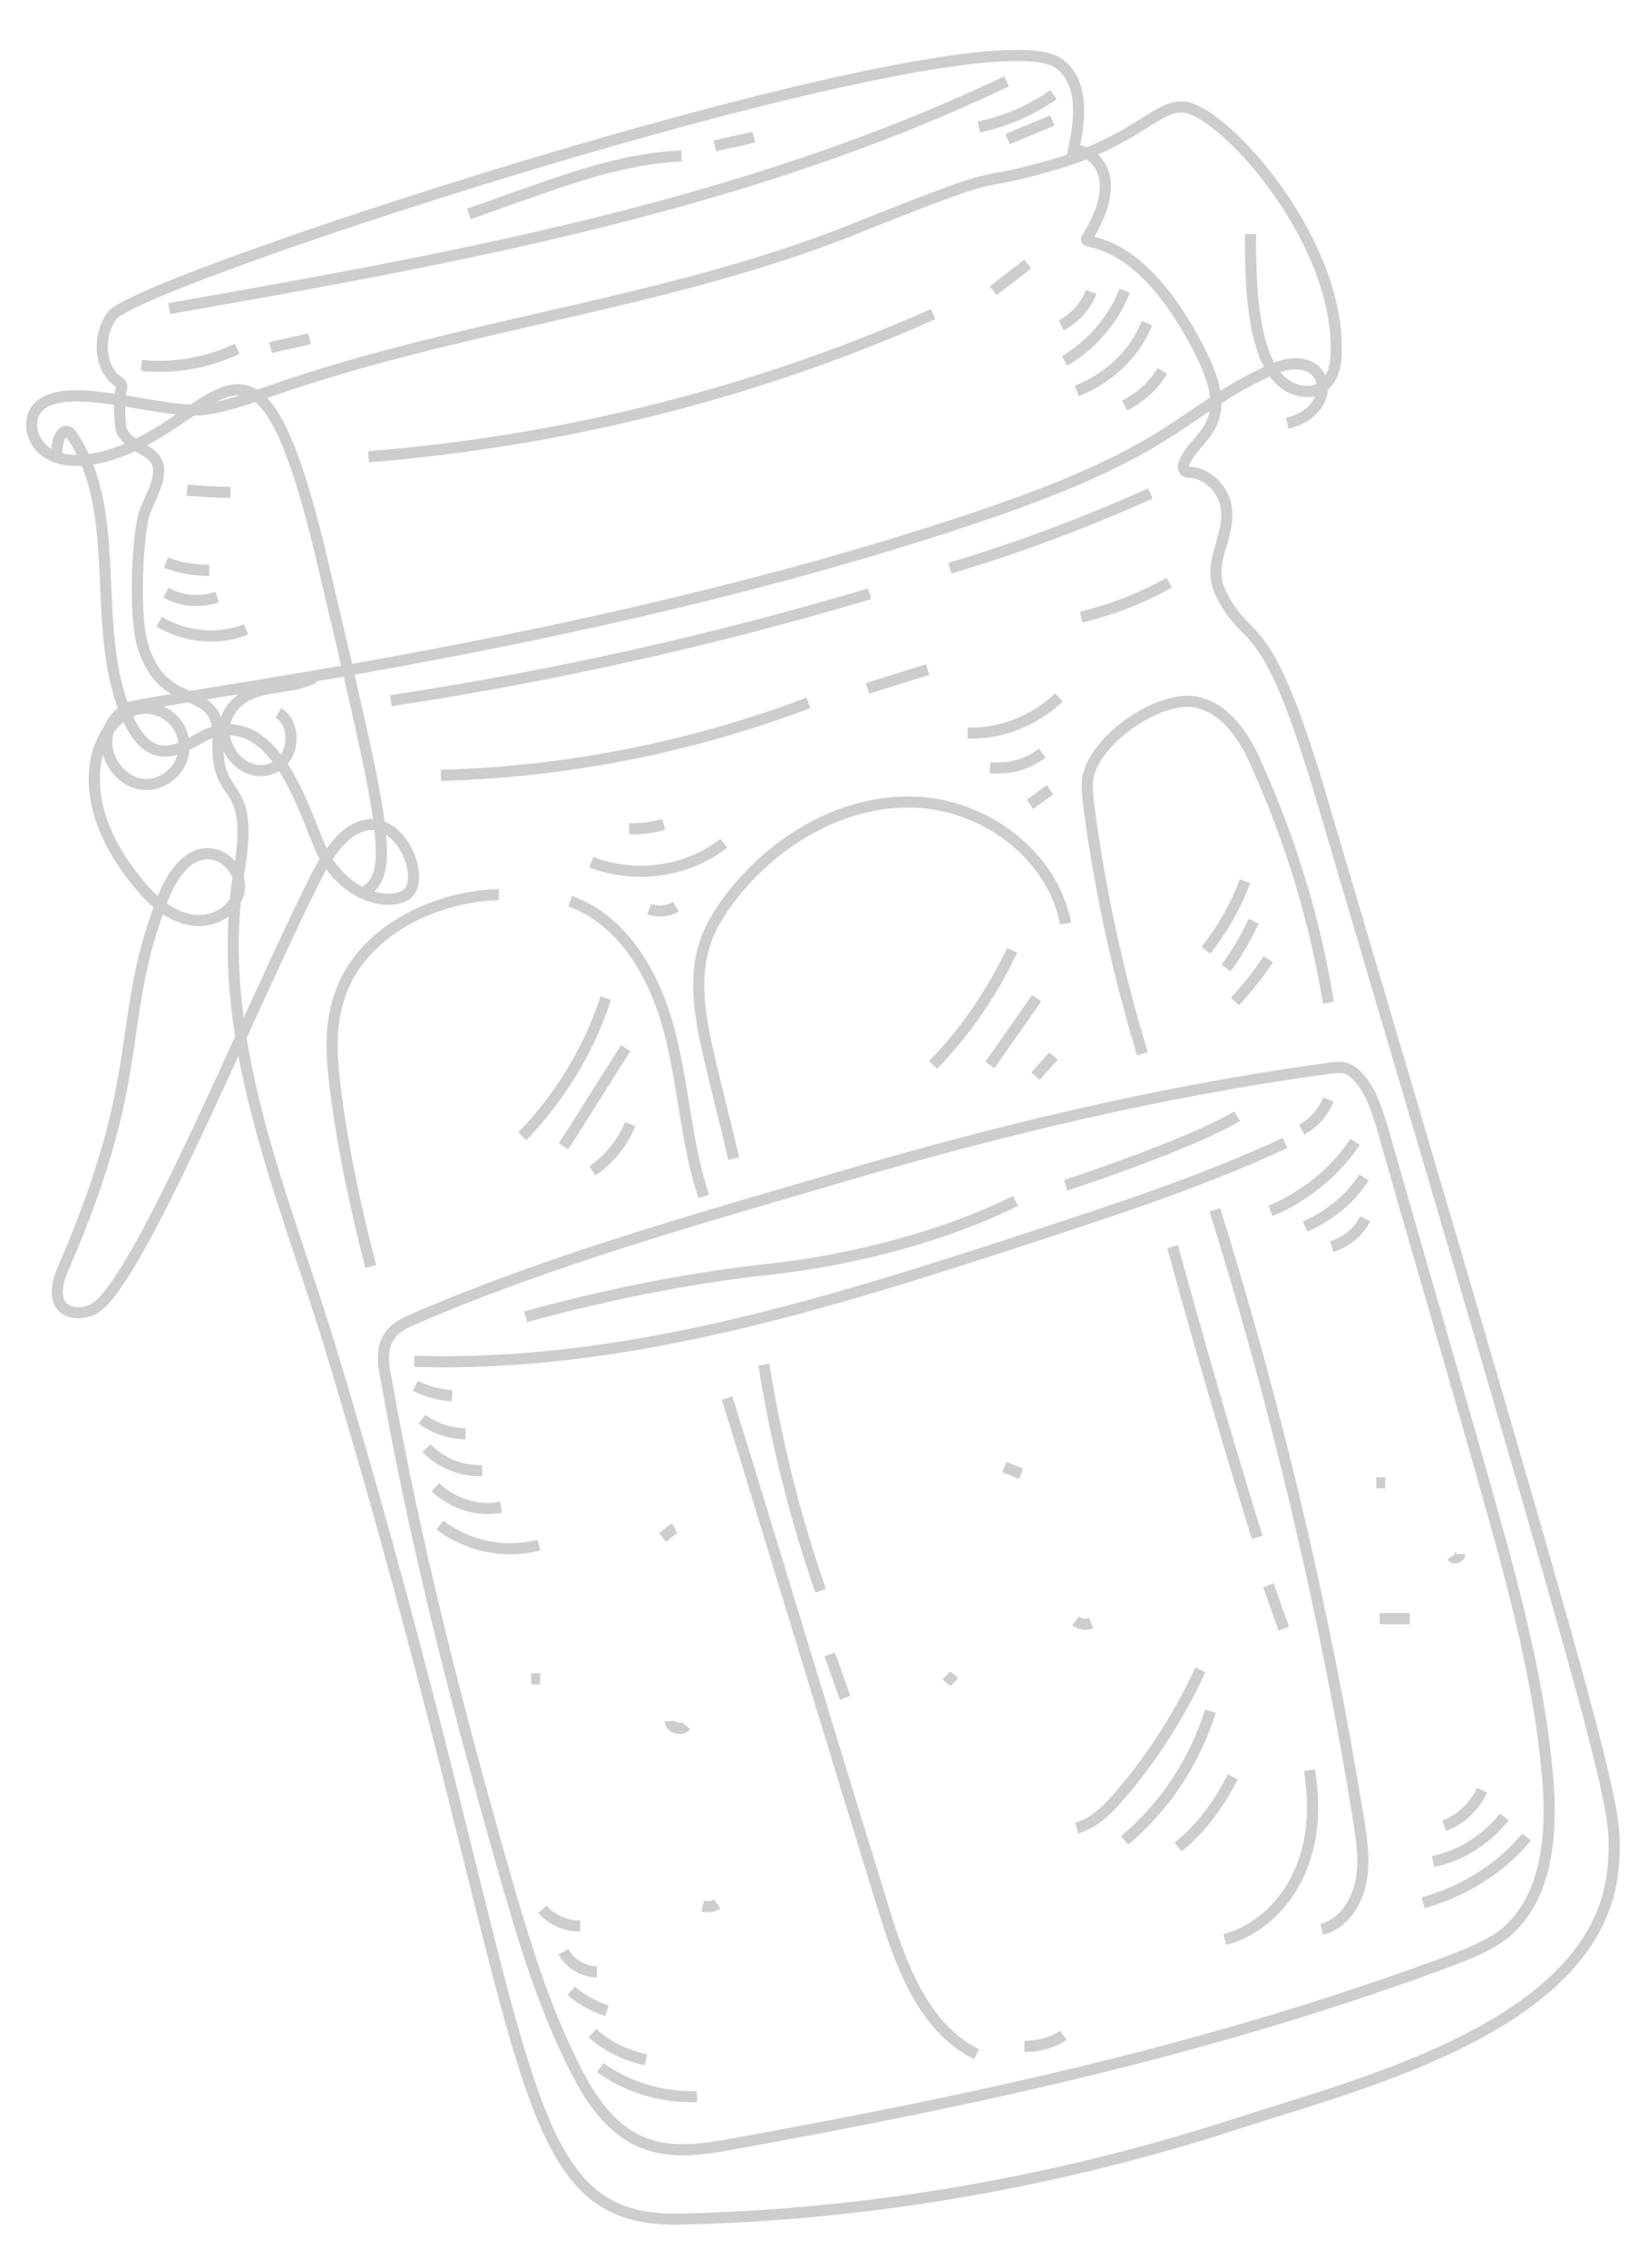 <?xml version="1.0" encoding="utf-8"?>
<!-- Generator: Adobe Illustrator 22.1.0, SVG Export Plug-In . SVG Version: 6.00 Build 0)  -->
<svg version="1.1" id="Capa_1" xmlns="http://www.w3.org/2000/svg" xmlns:xlink="http://www.w3.org/1999/xlink" x="0px" y="0px"
	 viewBox="0 0 148 203.6" style="enable-background:new 0 0 148 203.6;" xml:space="preserve">
<style type="text/css">
	.st0{fill:none;stroke:#CECDCD;stroke-miterlimit:10;}
</style>
<g>
	<path class="st0" d="M61.2,199.2c-16,0.4-12.7-15.8-31.4-77.8C25.5,107.2,19,93.1,21.5,78c1.3-7.8-1.7-6.1-1.9-10.3
		c-0.1-1.3,0.2-2.6-0.5-3.7c-1.4-2.1-5-1-6.4-6.5c-0.6-2.6-0.4-8.8,0.2-11.2c0.4-1.4,1.8-3.4,1.2-4.8c-0.5-1.2-2.6-1.4-3.2-2.9
		c-0.1-0.3-0.3-2.8,0-3.7c0.1-0.2,0-0.5-0.2-0.6c-1.8-1.1-2-4.2-0.6-6c2.5-3.3,77.8-27.8,85-22.6c2.3,1.7,1.9,5.1,1.3,7.8
		c1.7-0.1,4.8,2.2,1.2,7.9c-0.5,0.7,4.6-0.8,10.2,10.2c3.5,6.9-0.6,7.4-1.5,10.1c-0.1,0.4,0.1,0.7,0.5,0.7c1.5,0,3,1.4,3.3,3
		c0.5,2.9-1.9,5.1-0.4,8c2.5,4.9,3.8,1.1,8.7,17.3c27.3,92.2,26.8,91.3,26.5,96.5c-0.8,14.4-22.3,19.7-33.4,23.3
		C95.3,195.8,78.3,198.8,61.2,199.2z"/>
	<path class="st0" d="M15.2,27.7c25.6-4.5,51.7-9.2,75.2-20.4"/>
	<path class="st0" d="M118.6,96c-14.4,2-28.6,5.4-42.6,9.5c-12.9,3.8-26.3,7.5-38.6,12.8c-0.9,0.4-1.9,0.8-2.4,1.6
		c-0.8,1.1-0.6,2.6-0.3,4c2.6,14.8,6.4,29.5,10.5,43.9c1.7,5.9,3.4,11.7,6.1,17.2c1.5,3.1,3.4,6.2,6.6,7.4c2.6,1,5.5,0.5,8.2,0
		c22.1-4,42.8-8.5,63.9-16.3c1.8-0.7,3.7-1.4,5.2-2.6c3.8-3.2,4.2-8.9,3.8-13.8c-0.8-9.5-3.5-18.8-6.1-28
		c-2.9-10.2-5.9-20.4-8.8-30.6c-0.5-1.6-1-3.2-2.1-4.4S120.2,95.8,118.6,96z"/>
	<path class="st0" d="M37.2,122.2c19,0.6,37.5-5.3,55.6-11.2c7.6-2.5,15.3-5,22.6-8.4"/>
	<path class="st0" d="M116.9,101.4c1.1-0.6,1.9-1.5,2.4-2.7"/>
	<path class="st0" d="M87.7,184.4c-4.8-2.4-6.8-8-8.4-13.2c-4.7-15.2-9.3-30.5-14-45.7"/>
	<path class="st0" d="M118.7,173.2c1.9-0.5,3.1-2.3,3.5-4.2c0.4-1.9,0.1-3.8-0.2-5.7c-3-18.5-7.3-36.8-12.9-54.7"/>
	<path class="st0" d="M33.3,113.7c-1.3-5-2.4-10.1-3.1-15.3c-0.4-3-0.7-6.1,0.3-9c1.9-5.7,8.3-8.9,14.3-9.1"/>
	<path class="st0" d="M51.2,80.9c4.8,1.7,7.6,6.7,8.9,11.6c1.3,4.9,1.5,10.1,3.1,14.9"/>
	<path class="st0" d="M102.6,94.6c-2.2-7.2-3.8-14.6-4.8-22.1c-0.1-1-0.3-2.1,0-3.1c0.9-3.2,6.2-6.9,9.5-6.4c2.8,0.5,4.6,3.3,5.7,6
		c3,6.7,5.1,13.7,6.3,21"/>
	<path class="st0" d="M65.9,104c-0.6-2.6-1.3-5.2-1.9-7.8c-0.9-3.8-1.9-7.8-0.7-11.5c0.5-1.6,1.5-3.1,2.6-4.5
		c3.9-4.9,9.9-8.4,16.2-8.2c6.3,0.2,12.4,4.7,13.6,10.9"/>
	<path class="st0" d="M105.3,111.9c2.4,8.7,4.9,17.4,7.6,26.1"/>
	<path class="st0" d="M113.9,142.3c0.5,1.3,0.9,2.6,1.4,3.9"/>
	<path class="st0" d="M117.6,158.9c0.5,3.1,0.4,6.3-0.9,9.2c-1.3,2.9-3.7,5.2-6.7,6"/>
	<path class="st0" d="M92,183.7c1.2,0,2.5-0.3,3.5-1"/>
	<path class="st0" d="M68.6,122.5c1.1,6.9,2.8,13.7,5.1,20.3"/>
	<path class="st0" d="M74.5,148.5c0.5,1.3,0.9,2.6,1.4,3.9"/>
	<path class="st0" d="M53.9,185.6c2.5,1.8,5.6,2.7,8.7,2.6"/>
	<path class="st0" d="M53.2,182.5c1.3,1.2,3,2,4.8,2.4"/>
	<path class="st0" d="M51.3,178.7c0.9,0.8,2,1.4,3.2,1.8"/>
	<path class="st0" d="M50.6,175.2c0.6,1.1,1.8,1.8,3,1.8"/>
	<path class="st0" d="M48.7,171.4c0.8,0.9,2.1,1.5,3.4,1.5"/>
	<path class="st0" d="M39.5,136.9c2.5,1.9,5.8,2.6,8.9,1.8"/>
	<path class="st0" d="M39.1,133.5c1.6,1.5,3.8,2.2,5.9,1.8"/>
	<path class="st0" d="M38.3,130c1.3,1.3,3.1,2.1,5,2"/>
	<path class="st0" d="M37.9,127.4c1.1,0.8,2.5,1.3,3.9,1.3"/>
	<path class="st0" d="M37.3,124.4c1,0.5,2.1,0.8,3.3,0.9"/>
	<path class="st0" d="M114.1,108.7c3.1-1.3,5.8-3.5,7.6-6.2"/>
	<path class="st0" d="M117.2,110.1c2.1-0.9,4-2.4,5.3-4.4"/>
	<path class="st0" d="M119.6,111.9c1.3-0.4,2.4-1.3,3-2.5"/>
	<path class="st0" d="M127.8,170.8c3.6-1,6.9-3,9.3-5.9"/>
	<path class="st0" d="M128.7,167.1c2.5-0.5,4.8-2,6.4-4"/>
	<path class="st0" d="M129.7,163.9c1.5-0.6,2.7-1.7,3.4-3.2"/>
	<path class="st0" d="M96.7,164.1c1.7-0.5,2.9-1.8,4.1-3.2c2.8-3.3,5.2-7.1,7-11"/>
	<path class="st0" d="M101,165.2c3.6-3,6.3-7.1,7.7-11.6"/>
	<path class="st0" d="M105.8,165.8c2.1-1.7,3.7-3.9,4.9-6.3"/>
	<path class="st0" d="M53.1,77.4c3.9,1.5,8.6,0.9,11.9-1.7"/>
	<path class="st0" d="M56.5,74.4c1.1,0,2.1-0.1,3.1-0.4"/>
	<path class="st0" d="M86.9,65.8c3,0.1,6-1.1,8.2-3.2"/>
	<path class="st0" d="M88.9,68.9c1.7,0.2,3.4-0.3,4.7-1.3"/>
	<path class="st0" d="M92.5,72.2c0.6-0.4,1.2-0.9,1.8-1.3"/>
	<path class="st0" d="M58.3,81.6c0.8,0.3,1.7,0.2,2.4-0.2"/>
	<path class="st0" d="M46.9,102c3.4-3.5,6-7.8,7.5-12.4"/>
	<path class="st0" d="M50.6,102.9c1.9-2.9,3.7-5.9,5.6-8.8"/>
	<path class="st0" d="M53.2,105.1c1.5-1,2.7-2.5,3.4-4.2"/>
	<path class="st0" d="M83.8,95.6c2.9-3,5.3-6.5,7.1-10.3"/>
	<path class="st0" d="M88.9,95.6c1.4-2,2.8-4,4.2-6"/>
	<path class="st0" d="M93,96.6c0.5-0.6,1.1-1.2,1.6-1.8"/>
	<path class="st0" d="M108.3,85.3c1.5-1.9,2.7-4,3.5-6.2"/>
	<path class="st0" d="M110.9,89.9c1.1-1.2,2.1-2.4,3-3.8"/>
	<path class="st0" d="M110.1,86.9c1-1.3,1.8-2.8,2.5-4.2"/>
	<path class="st0" d="M47.2,118.2c7.3-2,14.7-3.5,22.2-4.3c7.1-0.8,15.4-2.9,21.8-6.1"/>
	<path class="st0" d="M95.7,106.4c3.7-1.2,12.1-4.2,15.4-6.2"/>
	<path class="st0" d="M60.2,154.5c0,0.6,1,0.9,1.4,0.4"/>
	<path class="st0" d="M63.1,171.1c0.4,0.1,0.9,0.1,1.3-0.2"/>
	<path class="st0" d="M59.5,138c0.4-0.3,0.7-0.6,1.1-0.8"/>
	<path class="st0" d="M90.2,131.7c0.5,0.2,1,0.4,1.5,0.6"/>
	<path class="st0" d="M85,150.4c0.2,0.2,0.5,0.4,0.7,0.6"/>
	<path class="st0" d="M96.6,145.5c0.4,0.3,0.9,0.4,1.4,0.2"/>
	<path class="st0" d="M47.7,150.7c0.3,0,0.5,0,0.8,0"/>
	<path class="st0" d="M123.6,133.1c0.3,0,0.5,0,0.8,0"/>
	<path class="st0" d="M123.9,145.3c0.9,0,1.8,0,2.7,0"/>
	<path class="st0" d="M130.4,139.7c0.2,0.3,0.7,0.1,0.7-0.2"/>
	<g>
		<path class="st0" d="M112.3,21c0,3.7,0,11.1,3,13.4c1.5,1.2,4.7,1.4,4.7-2.9c0.2-10.3-10.5-22-13.9-21.9c-2.4,0-4.3,3.2-11.9,5.3
			c-7.7,2.2-2.4-0.4-17.6,5.7c-16.8,6.7-35.2,8.5-52.3,14.5c-2.1,0.7-4.2,1.5-6.4,1.7C13.8,37,5.7,34,3.4,36.6C2,38,3,42.6,9.3,41
			c10.5-2.7,13.6-16.4,19.7,9.6c5.5,23.4,6.7,28,3.5,29.6"/>
		<path class="st0" d="M5.1,41.1c0-0.7,0-1.7,0.5-2.2c0.2-0.3,0.6-0.2,0.8,0.1c4.9,7.1,1.5,17.5,5.1,25.5c2.4,5.3,5.6,1.9,7.4,1.3
			c6.3-2.2,8.8,8.5,10.2,11c2.5,4.4,6.8,4.5,7.7,3.2c1.7-2.5-3.3-11.2-8.3-1.5c-6.1,12-16.1,36.9-20.1,39c-1.5,0.8-4.5,0.4-2.7-3.7
			c7.7-17.7,4.6-22,8.9-33.1c2.7-6.9,7.2-3.5,6.9-0.9c-0.3,2.5-4.6,5-8.9-0.3C4,69.4,10.8,61,15.2,64.3c1.7,1.3,1.8,3.9,0.1,5.3
			c-3.8,3.1-8.3-3.3-3.9-6c1.4-0.9,40.8-5.2,76.4-17.2c18.1-6.1,18-9.3,26.1-13.1c5.5-2.6,6.7,3.5,1.7,4.7"/>
		<path class="st0" d="M25,64c1.5,0.9,1.5,3.5,0.1,4.6c-3.4,2.4-7.3-3.3-3.2-6c1.9-1.2,4.4-0.7,6.3-1.8"/>
	</g>
	<path class="st0" d="M16.8,44c1.3,0.1,2.6,0.2,3.9,0.2"/>
	<path class="st0" d="M33.1,41c17.5-1.4,34.7-5.7,50.7-12.8"/>
	<path class="st0" d="M89.2,26.1c1-0.8,2.1-1.6,3.1-2.4"/>
	<path class="st0" d="M42.1,19.2c1.8-0.6,3.6-1.3,5.4-1.9c4.5-1.6,9-3.1,13.7-3.3"/>
	<path class="st0" d="M64.2,13.1c1.2-0.3,2.4-0.5,3.5-0.8"/>
	<path class="st0" d="M87.9,11.4c2.4-0.5,4.7-1.5,6.7-2.9"/>
	<path class="st0" d="M90.5,12.5c1.3-0.6,2.7-1.1,4-1.7"/>
	<path class="st0" d="M35.1,62.9c14.5-2.2,28.9-5.4,43-9.6"/>
	<path class="st0" d="M85.3,51c6.1-1.8,12.2-4.1,18-6.7"/>
	<path class="st0" d="M39.6,69.6c11.2-0.3,22.4-2.5,33-6.5"/>
	<path class="st0" d="M77.9,61.8c1.8-0.6,3.6-1.1,5.4-1.7"/>
	<path class="st0" d="M97.1,55.4c2.8-0.7,5.4-1.7,7.9-3.1"/>
	<path class="st0" d="M95.6,32.4c2.4-1.4,4.4-3.7,5.4-6.3"/>
	<path class="st0" d="M95.3,29.2c1.2-0.6,2.2-1.7,2.7-3"/>
	<path class="st0" d="M96.7,35.1c2.8-1.1,5.2-3.3,6.3-6.1"/>
	<path class="st0" d="M101,36.4c1.4-0.7,2.6-1.8,3.4-3.1"/>
	<path class="st0" d="M12.7,32.8c2.9,0.3,5.9-0.2,8.6-1.5"/>
	<path class="st0" d="M24.3,31.2c1.2-0.3,2.4-0.5,3.5-0.8"/>
	<path class="st0" d="M14.3,55.8c2.3,1.4,5.3,1.7,7.8,0.7"/>
	<path class="st0" d="M14.9,53.2c1.4,0.8,3.1,0.9,4.6,0.4"/>
	<path class="st0" d="M14.9,50.5c1.3,0.5,2.6,0.7,3.9,0.7"/>
</g>
</svg>

